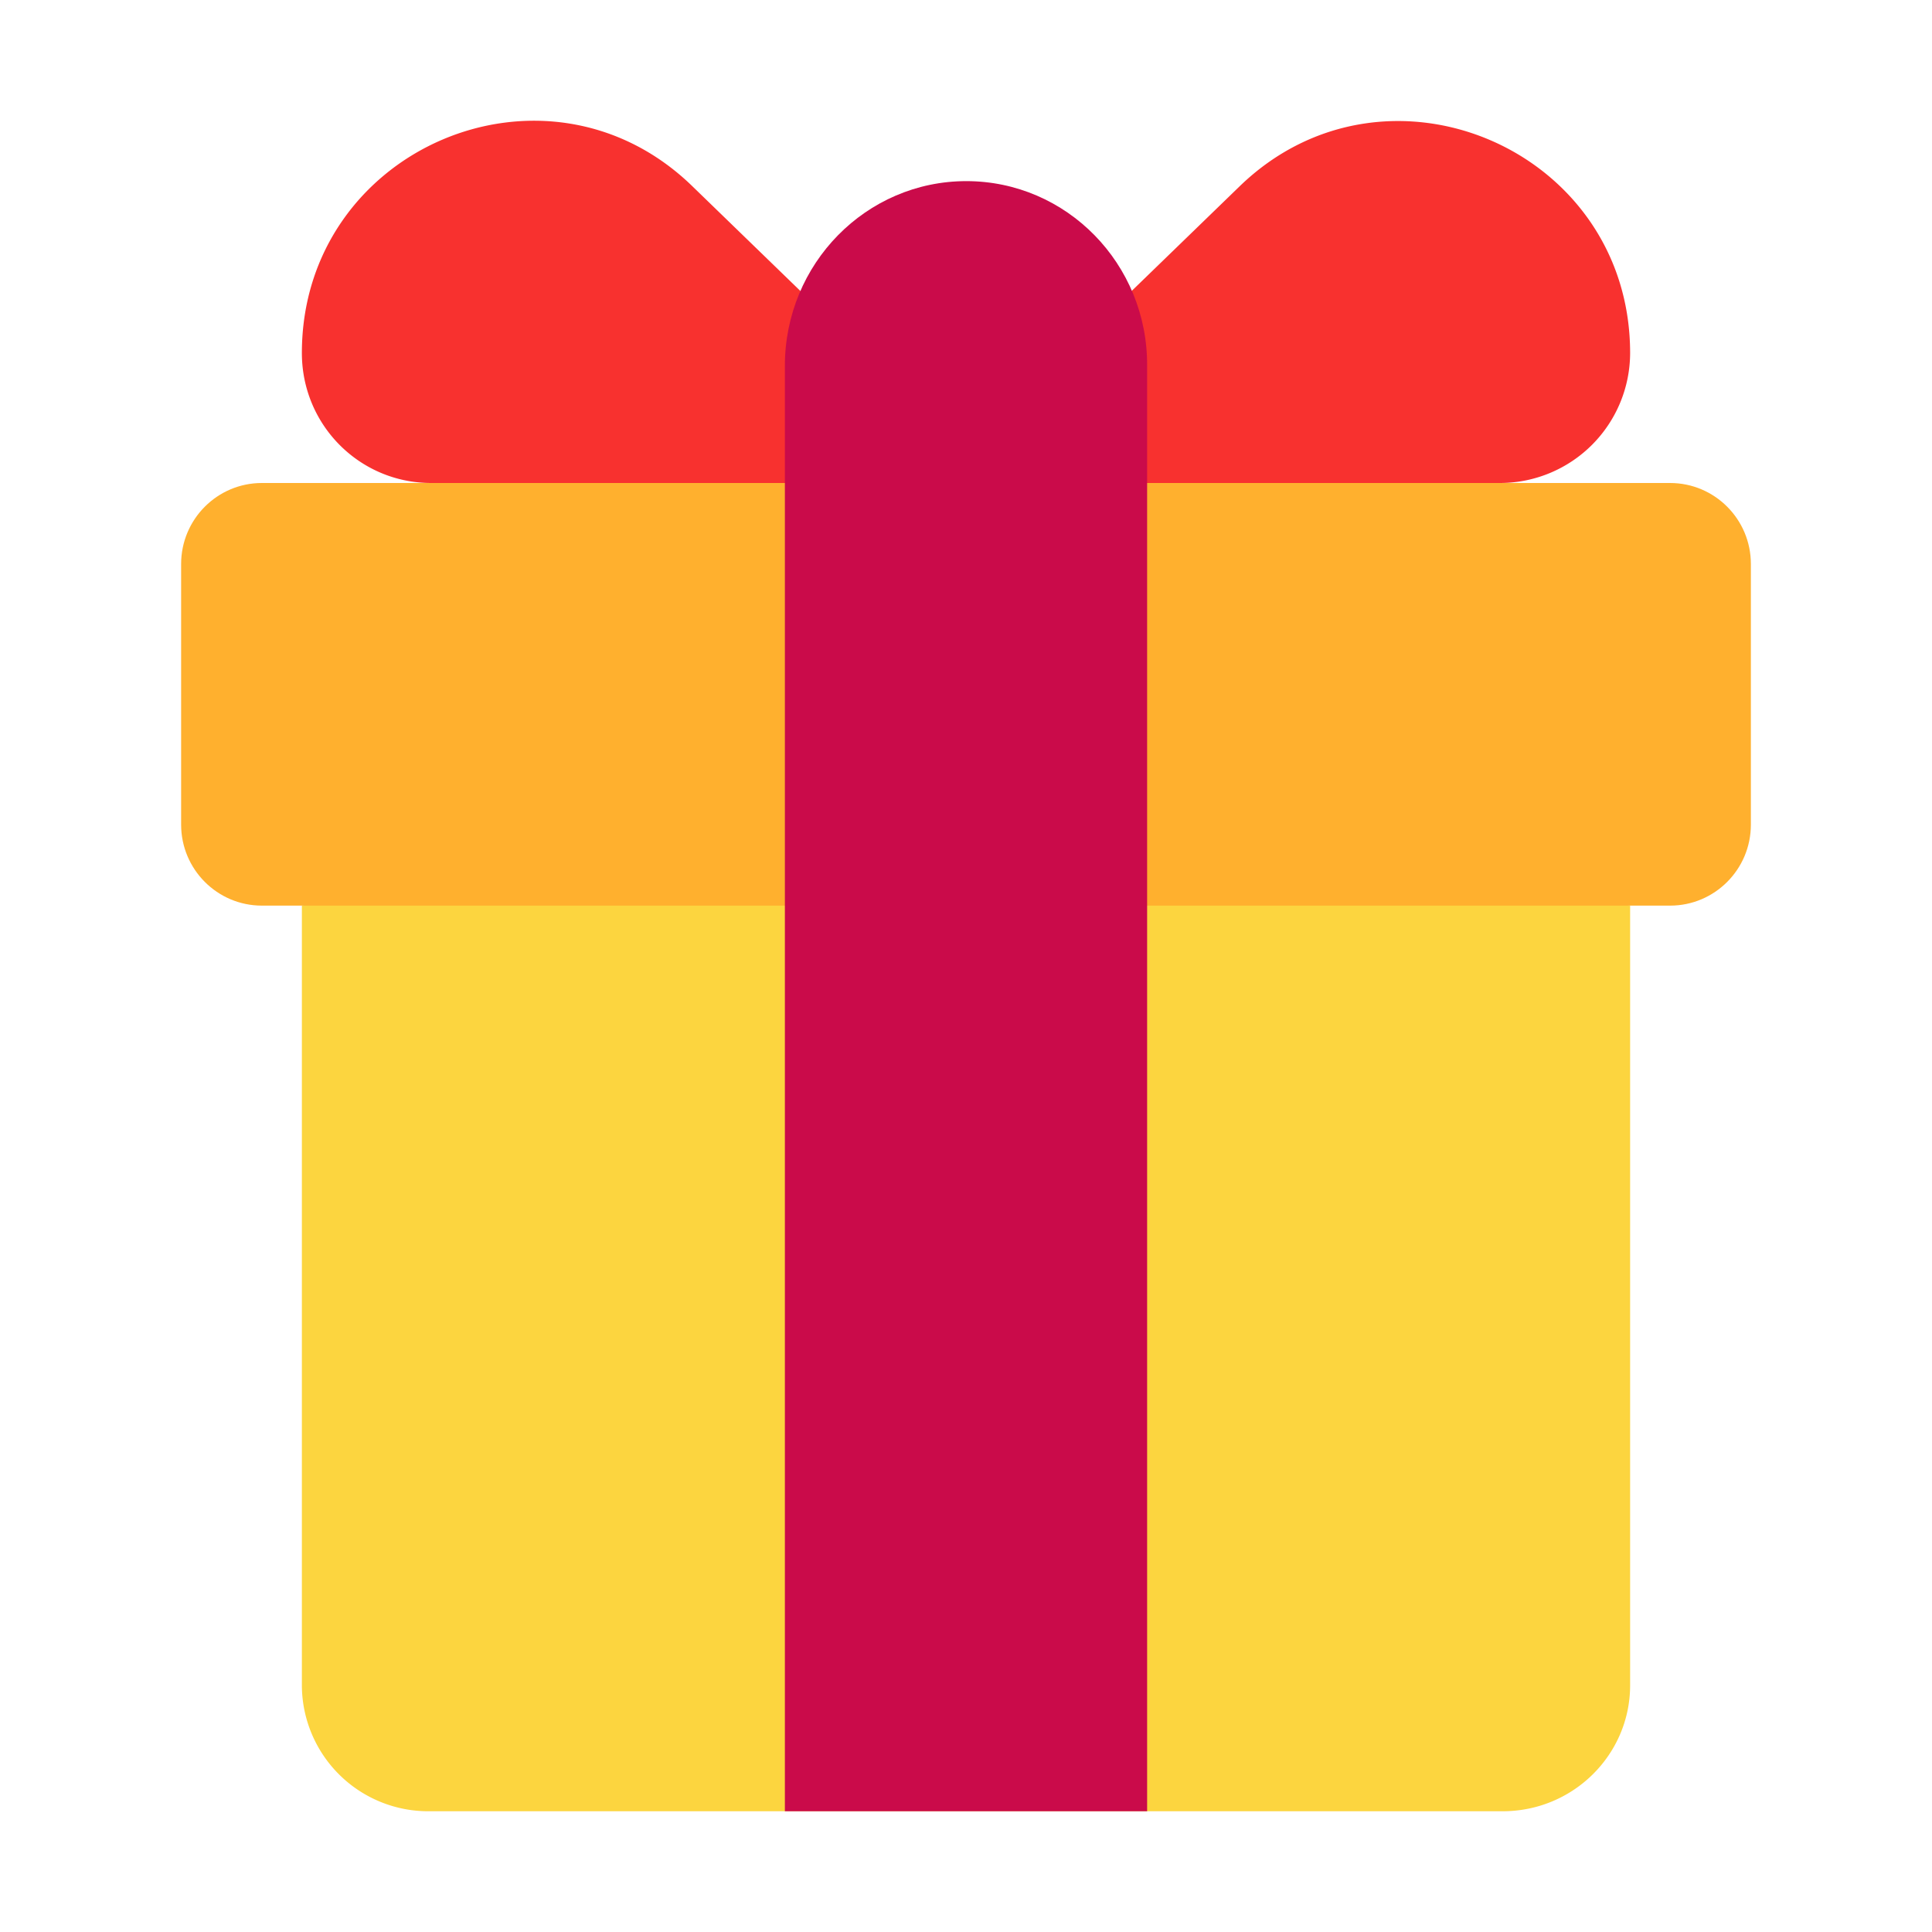 <svg xmlns="http://www.w3.org/2000/svg" width="32" height="32" fill="none"><path fill="#FCD53F" d="M24.888 30H7.112A2.093 2.093 0 0 1 5 27.914V15l10.877-3.06L27 15v12.914C27 29.06 26.06 30 24.888 30"/><path fill="#F8312F" d="M27 5.847c0-3.384-4.045-5.106-6.466-2.763L16 7.479l-4.533-4.395C9.045.73 5 2.463 5 5.847 5 7.04 5.957 8 7.142 8L16 10.17 24.858 8A2.157 2.157 0 0 0 27 5.847"/><path fill="#FFB02E" d="M27.662 8H4.337C3.6 8 3 8.6 3 9.342v4.316C3 14.4 3.6 15 4.338 15h23.324C28.4 15 29 14.4 29 13.658V9.342C29 8.6 28.4 8 27.662 8"/><path fill="#CA0B4A" d="M16.005 3C14.345 3 13 4.37 13 6.06V30h6V6.06C19.01 4.37 17.666 3 16.005 3"/></svg>